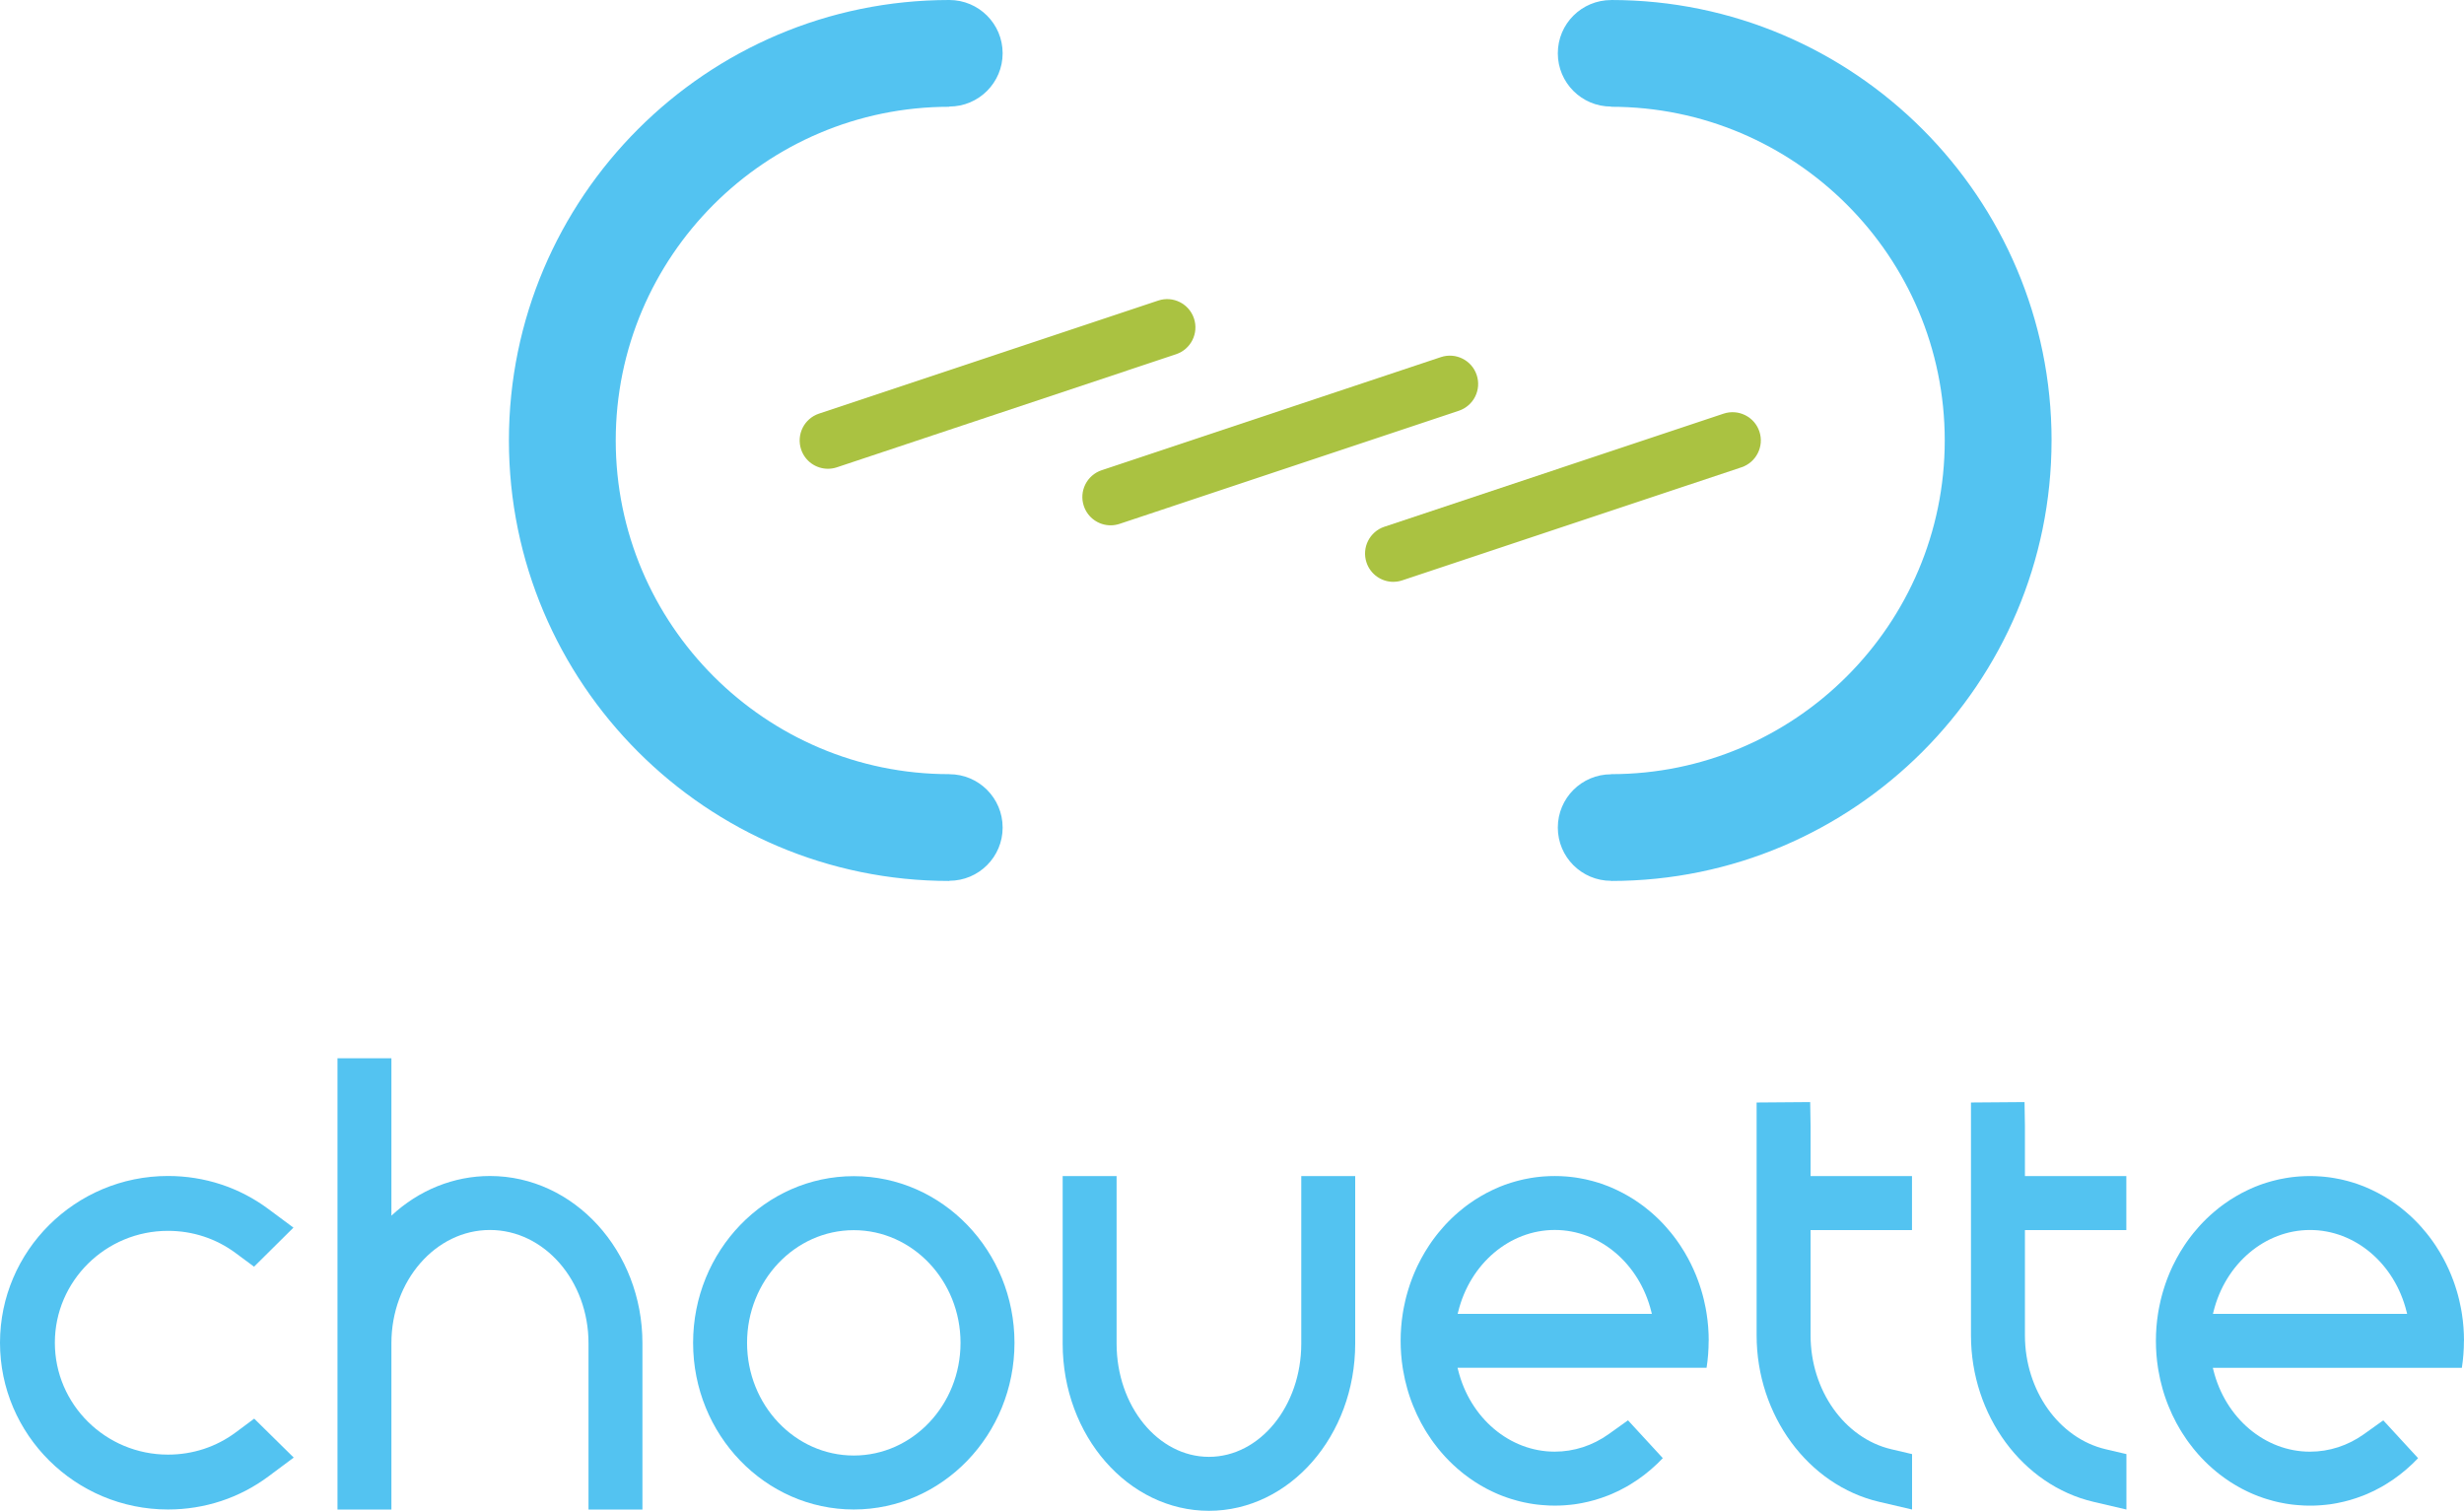 <svg xmlns="http://www.w3.org/2000/svg" id="Calque_2" viewBox="0 0 950.76 582.93"><defs><style>.cls-1{fill:#aac241;}.cls-2{fill:#53c3f1;}</style></defs><g id="Calque_1-2"><path class="cls-2" d="m466.48,582.93c-31.12,0-56.44-28.95-56.44-64.52v-64.63h20.81v64.63c0,24.09,15.99,43.7,35.63,43.7s35.63-19.6,35.63-43.7v-64.63h20.81v64.63c0,35.58-25.32,64.52-56.44,64.52Z"></path><path class="cls-2" d="m329.44,582.42c-34.19,0-62-28.84-62-64.3s27.81-64.31,62-64.31,62.01,28.85,62.01,64.31-27.82,64.3-62.01,64.3Zm0-107.77c-22.71,0-41.18,19.5-41.18,43.48s18.47,43.47,41.18,43.47,41.19-19.5,41.19-43.47-18.48-43.48-41.19-43.48Z"></path><path class="cls-2" d="m247.89,518.26v64.18h-20.81v-64.18c0-24.09-17.06-43.68-38.03-43.68s-38.02,19.59-38.02,43.68v64.18h-20.81v-174.12h20.81v60.73c10.62-9.88,24.07-15.3,38.02-15.3,32.45,0,58.84,28.95,58.84,64.52Z"></path><path class="cls-2" d="m820.49,582.43l-12.68-2.96c-27.4-6.39-47.29-33.4-47.29-64.23v-89.86l20.67-.16.15,9.26v19.3h39.13v20.83h-39.13v40.63c0,21.23,13.11,39.71,31.18,43.94l7.98,1.87v21.38Z"></path><path class="cls-2" d="m64.82,582.42c-35.74,0-64.82-28.86-64.82-64.33s29.08-64.35,64.82-64.35c14.12,0,27.53,4.41,38.76,12.76l9.65,7.17-15.2,15.07-7.13-5.28c-7.55-5.59-16.57-8.55-26.08-8.55-24.07,0-43.65,19.37-43.65,43.18s19.58,43.16,43.65,43.16c9.56,0,18.61-2.97,26.16-8.59l7.11-5.29,15.25,15.02-9.66,7.2c-11.26,8.4-24.7,12.83-38.86,12.83Z"></path><path class="cls-2" d="m737.78,582.43l-12.68-2.96c-27.4-6.39-47.29-33.4-47.29-64.23v-89.86l20.67-.16.15,9.26v19.3h39.13v20.83h-39.13v40.63c0,21.23,13.11,39.71,31.18,43.94l7.98,1.87v21.38Z"></path><path class="cls-2" d="m659.33,517.35c0-3.54-.27-7.03-.8-10.41-.05-.38-.11-.76-.19-1.15h0c-.08-.48-.17-.94-.26-1.41-.18-.94-.38-1.86-.6-2.78-.1-.45-.22-.91-.34-1.36-.07-.29-.15-.58-.23-.87-.08-.32-.18-.63-.27-.94-.08-.3-.18-.6-.27-.9-.1-.34-.22-.69-.33-1.04-.1-.35-.22-.69-.34-1.03-.16-.48-.32-.94-.5-1.41-1.07-2.92-2.36-5.76-3.81-8.46-.94-1.74-1.95-3.43-3.04-5.06-.28-.41-.56-.83-.84-1.23-.01-.01-.02-.02-.02-.03-.28-.4-.57-.8-.85-1.19-.3-.4-.6-.8-.9-1.19-.3-.39-.61-.78-.92-1.17-.62-.77-1.26-1.52-1.92-2.25-.32-.37-.66-.73-.99-1.1-.33-.36-.67-.71-1.02-1.06-.34-.35-.69-.7-1.04-1.04-.97-.94-1.96-1.85-3-2.72-.63-.55-1.27-1.06-1.93-1.58-.31-.24-.62-.48-.93-.71-.38-.29-.76-.57-1.15-.84-.69-.5-1.41-.98-2.13-1.46-.72-.48-1.46-.92-2.2-1.35-1.49-.88-3.01-1.68-4.57-2.42-.38-.19-.78-.36-1.17-.54-.39-.18-.79-.35-1.18-.52-.39-.18-.79-.33-1.18-.49h-.01c-.8-.32-1.6-.61-2.41-.89-.42-.15-.84-.29-1.27-.41-.41-.12-.83-.25-1.24-.37-.38-.11-.75-.22-1.14-.32-.55-.15-1.1-.29-1.65-.41-.33-.08-.66-.16-.99-.23-.79-.17-1.57-.32-2.36-.45-.5-.09-1-.17-1.51-.24-.36-.05-.71-.1-1.06-.14-.52-.06-1.03-.12-1.56-.17-.39-.04-.79-.07-1.19-.1-.66-.05-1.32-.09-1.99-.11-.27-.01-.54-.02-.8-.02-.44-.01-.89-.02-1.34-.02s-.9.01-1.34.02c-.26,0-.53.01-.8.02-.67.02-1.33.06-1.99.11-.4.03-.8.06-1.19.1-.53.04-1.04.1-1.56.17-.35.04-.7.09-1.06.14-.51.07-1.01.15-1.51.24-.79.13-1.57.29-2.36.45-.33.07-.66.15-.99.23-.56.12-1.11.26-1.65.41-.38.1-.75.21-1.14.32-.41.12-.83.25-1.24.37-.43.12-.85.27-1.27.41-.4.13-.81.28-1.21.43-1.21.44-2.4.93-3.56,1.46-.39.18-.79.35-1.17.54-1.56.73-3.08,1.54-4.57,2.42-.74.43-1.48.88-2.2,1.35-.72.48-1.44.96-2.13,1.46-.38.27-.76.55-1.15.84-.31.24-.62.48-.93.71-.66.52-1.3,1.03-1.93,1.58-1.03.87-2.03,1.78-3,2.72-.35.34-.7.69-1.04,1.04-.35.35-.69.7-1.02,1.06-.33.36-.67.72-.99,1.1-.66.73-1.3,1.49-1.92,2.25-.31.39-.62.78-.92,1.17-.3.39-.6.79-.9,1.19-.28.39-.56.78-.85,1.18,0,.01-.01.02-.02.04-.28.4-.56.82-.84,1.23-1.09,1.63-2.1,3.33-3.04,5.06-.5.92-.97,1.86-1.43,2.8-.22.46-.43.92-.64,1.39-.21.46-.41.93-.61,1.39-.2.48-.39.94-.58,1.42-.19.48-.37.96-.55,1.44-.18.49-.35.97-.52,1.46-.12.37-.26.75-.37,1.14-.1.3-.2.61-.29.92-.09.3-.19.6-.27.9-.11.36-.22.72-.31,1.1-.06.23-.12.47-.19.7-.12.45-.24.91-.34,1.36-.22.92-.42,1.84-.6,2.78-.09.48-.18.94-.26,1.4-.07.38-.13.78-.19,1.16-.53,3.38-.8,6.86-.8,10.41s.27,7.03.8,10.42c.06.39.12.78.2,1.17.21,1.18.43,2.35.69,3.49.27,1.16.56,2.29.88,3.42.12.44.26.89.39,1.33.13.44.28.89.42,1.33.15.43.29.88.45,1.31.15.43.31.87.48,1.3.15.42.32.86.5,1.28.91,2.28,1.95,4.51,3.11,6.66.46.87.95,1.73,1.46,2.56.26.43.52.86.79,1.28.54.85,1.08,1.67,1.65,2.49.29.41.58.82.87,1.22.59.8,1.2,1.58,1.82,2.36.31.38.63.76.95,1.14.32.38.64.75.97,1.12.32.36.64.72.97,1.07,1.88,2.02,3.9,3.9,6.01,5.62.33.28.67.55,1.01.82.69.54,1.38,1.06,2.1,1.56.68.5,1.38.97,2.1,1.44.37.24.73.48,1.11.69.35.22.7.43,1.05.64.39.24.79.47,1.18.67.36.21.72.4,1.08.6.03.02.06.03.09.05.37.19.73.37,1.11.56.38.2.77.38,1.16.57.38.2.78.37,1.17.54.39.18.8.35,1.19.52,1.19.5,2.4.96,3.63,1.37.4.13.82.27,1.23.4.83.26,1.65.51,2.49.72.42.11.84.22,1.26.32.42.1.85.2,1.27.29.79.18,1.58.32,2.38.46.5.08.99.17,1.49.23.36.05.71.1,1.07.14.27.04.55.07.82.09.43.05.87.09,1.3.12.86.08,1.73.13,2.6.17.27.01.54.02.8.02.44.01.89.02,1.34.02.56,0,1.11-.01,1.65-.02.48-.02.94-.04,1.41-.06.46-.02.91-.05,1.36-.09.11-.01.22-.01.32-.03.44-.03.89-.07,1.33-.12.44-.04.88-.1,1.31-.15.11-.02.22-.03.32-.04.46-.06.9-.13,1.34-.21.49-.08.98-.17,1.47-.26.85-.17,1.7-.34,2.54-.55.83-.2,1.65-.42,2.48-.65,1.65-.49,3.29-1.04,4.89-1.66.51-.2,1-.4,1.51-.61.98-.42,1.95-.87,2.91-1.33.01-.01.02-.02.03-.02.96-.48,1.9-.98,2.83-1.5.01-.01.02-.02.03-.02.47-.27.93-.54,1.4-.82.93-.56,1.84-1.15,2.73-1.76.1-.07.22-.15.33-.22,3.44-2.39,6.63-5.13,9.53-8.2l-13.43-14.59-7.43,5.31c-6.19,4.43-13.41,6.78-20.87,6.78-17.34,0-32.66-12.95-37.25-31.49l-.22-.87h96.09c.53-3.39.8-6.87.8-10.42Zm-96.88-10.41l.22-.87c4.59-18.54,19.89-31.5,37.25-31.5s32.66,12.96,37.25,31.5l.22.87h-74.92Z"></path><path class="cls-2" d="m950.76,517.36c0-3.54-.27-7.03-.8-10.41-.05-.38-.11-.76-.19-1.15h0c-.08-.48-.17-.94-.26-1.41-.18-.94-.38-1.86-.6-2.78-.1-.45-.22-.91-.34-1.36-.07-.29-.15-.58-.23-.87-.08-.32-.18-.63-.27-.94-.08-.3-.18-.6-.27-.9-.1-.34-.22-.69-.33-1.04-.1-.35-.22-.69-.34-1.03-.16-.48-.32-.94-.5-1.41-1.07-2.92-2.36-5.76-3.81-8.46-.94-1.74-1.95-3.43-3.04-5.06-.28-.41-.56-.83-.84-1.23-.01-.01-.02-.02-.02-.03-.28-.4-.57-.8-.85-1.19-.3-.4-.6-.8-.9-1.19-.3-.39-.61-.78-.92-1.17-.62-.76-1.26-1.52-1.92-2.25-.32-.37-.66-.73-.99-1.1-.33-.36-.67-.71-1.02-1.06-.34-.35-.69-.7-1.04-1.04-.97-.94-1.96-1.85-3-2.72-.63-.55-1.27-1.06-1.93-1.58-.31-.24-.62-.48-.93-.71-.38-.29-.76-.57-1.15-.84-.69-.5-1.41-.98-2.13-1.46-.72-.48-1.46-.92-2.2-1.35-1.49-.88-3.01-1.68-4.57-2.42-.38-.19-.78-.36-1.17-.54-.39-.18-.79-.35-1.18-.52-.39-.18-.79-.33-1.18-.49h-.01c-.8-.32-1.6-.61-2.41-.89-.42-.15-.84-.29-1.27-.41-.41-.12-.83-.25-1.24-.37-.38-.11-.75-.22-1.14-.32-.55-.15-1.1-.29-1.65-.41-.33-.08-.66-.16-.99-.23-.79-.17-1.57-.32-2.36-.45-.5-.09-1-.17-1.51-.24-.36-.05-.71-.1-1.06-.14-.52-.06-1.03-.12-1.56-.17-.39-.04-.79-.07-1.19-.1-.66-.05-1.32-.09-1.99-.11-.27-.01-.54-.02-.8-.02-.44-.01-.89-.02-1.34-.02s-.9.01-1.34.02c-.26,0-.53.01-.8.02-.67.02-1.33.06-1.99.11-.4.03-.8.06-1.19.1-.53.04-1.04.1-1.56.17-.35.04-.7.09-1.06.14-.51.07-1.01.15-1.51.24-.79.13-1.57.29-2.36.45-.33.07-.66.15-.99.23-.56.12-1.11.26-1.65.41-.38.1-.75.21-1.14.32-.41.12-.83.25-1.24.37-.43.12-.85.27-1.27.41-.4.13-.81.28-1.21.43-1.21.44-2.4.93-3.56,1.46-.39.18-.79.35-1.17.54-1.56.73-3.08,1.54-4.57,2.42-.74.43-1.48.88-2.2,1.35-.72.48-1.44.96-2.13,1.46-.38.27-.76.55-1.15.84-.31.24-.62.48-.93.71-.66.52-1.3,1.03-1.93,1.58-1.03.87-2.03,1.78-3,2.72-.35.34-.7.69-1.04,1.04-.35.35-.69.7-1.02,1.06-.33.36-.67.72-.99,1.1-.66.73-1.3,1.49-1.92,2.25-.31.39-.62.78-.92,1.17-.3.39-.6.79-.9,1.19-.28.39-.56.78-.85,1.18,0,.01-.01.02-.02.04-.28.4-.56.82-.84,1.23-1.09,1.63-2.1,3.33-3.04,5.06-.5.92-.97,1.86-1.43,2.8-.22.46-.43.92-.64,1.39-.21.46-.41.93-.61,1.39-.2.48-.39.94-.58,1.42-.19.48-.37.96-.55,1.44-.18.49-.35.97-.52,1.46-.12.37-.26.75-.37,1.14-.1.3-.2.61-.29.92-.09.3-.19.6-.27.9-.11.36-.22.72-.31,1.1-.06.23-.12.47-.19.7-.12.45-.24.91-.34,1.36-.22.92-.42,1.84-.6,2.78-.09.48-.18.94-.26,1.4-.07.38-.13.78-.19,1.16-.53,3.38-.8,6.86-.8,10.41s.27,7.03.8,10.42c.06.39.12.78.2,1.17.21,1.18.43,2.35.69,3.49.27,1.16.56,2.29.88,3.42.12.44.26.89.39,1.33.13.44.28.89.42,1.33.15.43.29.88.45,1.31.15.43.31.87.48,1.3.15.42.32.86.5,1.28.91,2.28,1.95,4.51,3.11,6.66.46.87.95,1.73,1.46,2.56.26.43.52.86.79,1.28.54.85,1.08,1.67,1.65,2.49.29.41.58.82.87,1.22.59.8,1.2,1.58,1.82,2.36.31.38.63.76.95,1.14.32.38.64.75.97,1.12.32.36.64.72.97,1.07,1.88,2.02,3.9,3.9,6.01,5.62.33.28.67.55,1.01.82.69.54,1.38,1.06,2.1,1.56.68.5,1.38.97,2.1,1.44.37.24.73.48,1.11.69.35.22.7.43,1.05.64.39.24.79.47,1.18.67.36.21.72.4,1.08.6.03.02.06.03.09.05.37.19.73.37,1.11.56.38.2.77.38,1.16.57.38.2.78.37,1.17.54.39.18.8.35,1.19.52,1.19.5,2.4.96,3.63,1.37.4.13.82.27,1.23.4.83.26,1.65.51,2.49.72.42.11.84.22,1.26.32.42.1.85.2,1.27.29.79.18,1.58.32,2.38.46.5.08.99.17,1.49.23.36.05.71.1,1.07.14.27.04.55.07.82.09.43.05.87.09,1.3.12.86.08,1.73.13,2.6.17.27.01.54.02.8.02.44.01.89.02,1.34.02.56,0,1.11-.01,1.65-.02.48-.02.94-.04,1.41-.06.46-.02.91-.05,1.36-.09.11-.01.22-.01.32-.03.44-.03.89-.07,1.33-.12.44-.04.88-.1,1.31-.15.11-.02.22-.03.32-.04.46-.06.9-.13,1.34-.21.49-.08.98-.17,1.47-.26.85-.17,1.7-.34,2.54-.55.83-.2,1.65-.42,2.48-.65,1.65-.49,3.29-1.04,4.89-1.66.51-.2,1-.4,1.51-.61.98-.42,1.95-.87,2.91-1.33.01-.01.02-.02.03-.02.96-.48,1.9-.98,2.83-1.5.01-.01.02-.02.03-.02.47-.27.93-.54,1.4-.82.93-.56,1.84-1.15,2.73-1.76.1-.07.22-.15.33-.22,3.44-2.39,6.63-5.13,9.53-8.2l-13.43-14.59-7.43,5.31c-6.19,4.43-13.41,6.78-20.87,6.78-17.34,0-32.66-12.95-37.25-31.49l-.22-.87h96.09c.53-3.39.8-6.87.8-10.42Zm-96.88-10.41l.22-.87c4.59-18.54,19.89-31.5,37.25-31.5s32.66,12.96,37.25,31.5l.22.87h-74.92Z"></path><g id="ICON"><g id="BRACKET"><path class="cls-2" d="m386.88,319.31c0,11.34-9.21,20.53-20.58,20.53v.07c-93.7,0-169.93-76.25-169.93-169.97S272.6,0,366.3,0c11.37,0,20.58,9.2,20.58,20.55s-9.21,20.56-20.58,20.56v.09c-70.97,0-128.71,57.76-128.71,128.74s57.74,128.76,128.71,128.76v.02c11.37,0,20.58,9.21,20.58,20.59Z"></path><path class="cls-2" d="m791.61,169.94c0,93.72-76.23,169.97-169.94,169.97v-.05c-11.35,0-20.57-9.18-20.57-20.55s9.21-20.56,20.57-20.56v-.05c70.97,0,128.73-57.78,128.73-128.76s-57.76-128.74-128.73-128.74v-.08c-11.35,0-20.57-9.18-20.57-20.56S610.32.02,621.68.02v-.02c93.7,0,169.94,76.24,169.94,169.94Z"></path></g><g id="LINES"><g><line class="cls-1" x1="537.63" y1="213.59" x2="668.54" y2="169.96"></line><path class="cls-1" d="m537.63,224.5c-4.57,0-8.82-2.89-10.35-7.46-1.91-5.73,1.2-11.9,6.89-13.8l130.9-43.64c5.73-1.9,11.9,1.19,13.81,6.89,1.9,5.72-1.2,11.9-6.91,13.81l-130.91,43.63c-1.14.38-2.29.56-3.44.56Z"></path></g><g><line class="cls-1" x1="428.54" y1="191.77" x2="559.44" y2="148.13"></line><path class="cls-1" d="m428.54,202.69c-4.57,0-8.81-2.89-10.34-7.47-1.91-5.71,1.18-11.88,6.9-13.8l130.91-43.64c5.69-1.89,11.89,1.19,13.78,6.9,1.92,5.73-1.17,11.89-6.9,13.81l-130.9,43.64c-1.14.37-2.31.56-3.45.56Z"></path></g><g><line class="cls-1" x1="319.46" y1="169.96" x2="450.36" y2="126.32"></line><path class="cls-1" d="m319.45,180.87c-4.56,0-8.81-2.89-10.33-7.46-1.9-5.72,1.18-11.9,6.88-13.81l130.92-43.63c5.69-1.91,11.88,1.18,13.79,6.9,1.9,5.71-1.18,11.89-6.9,13.8l-130.89,43.64c-1.16.38-2.33.56-3.48.56Z"></path></g></g></g></g></svg>